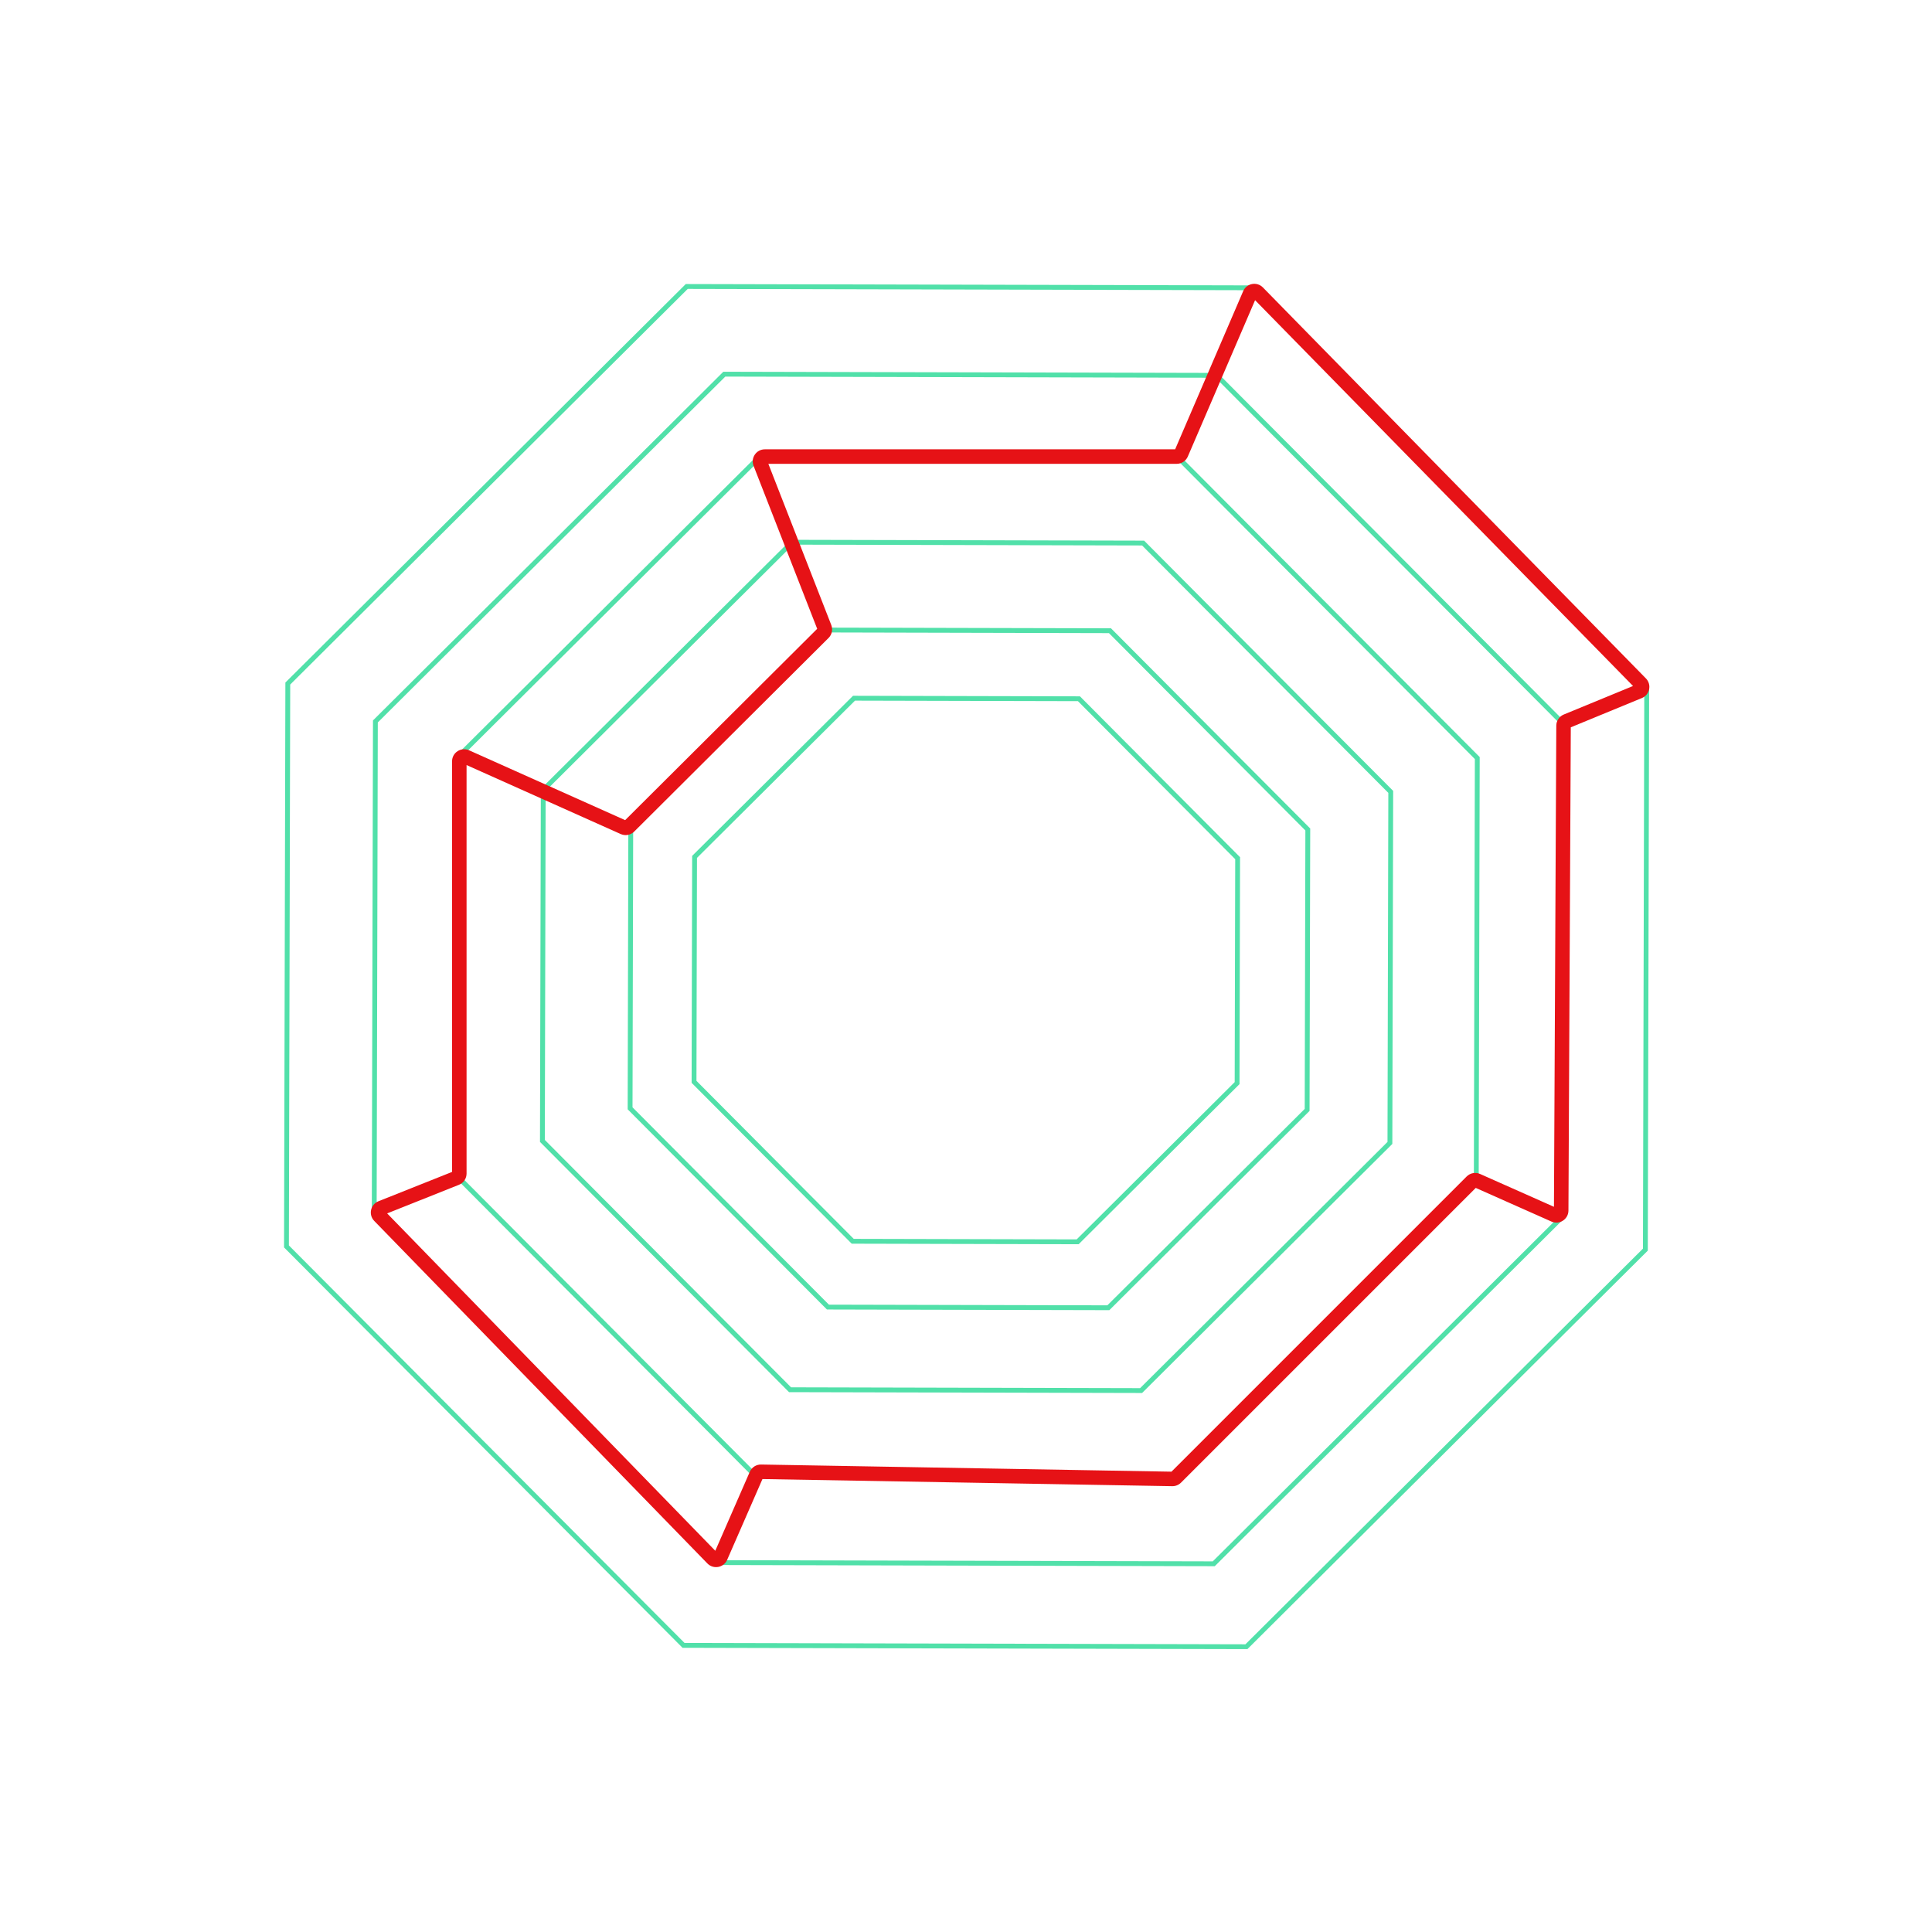 <?xml version="1.0" encoding="UTF-8"?> <svg xmlns="http://www.w3.org/2000/svg" width="1199" height="1199" viewBox="0 0 1199 1199" fill="none"><path fill-rule="evenodd" clip-rule="evenodd" d="M754.381 234.433L450.121 233.713L234.468 448.348L233.748 752.608L448.383 968.261L752.642 968.981L968.296 754.346L969.016 450.087L754.381 234.433ZM972.019 448.851L755.631 231.436L448.886 230.71L231.471 447.098L230.745 753.843L447.133 971.258L753.878 971.984L971.293 755.596L972.019 448.851Z" fill="#51E0A9"></path><path fill-rule="evenodd" clip-rule="evenodd" d="M774.899 180.106L426.819 179.282L180.106 424.83L179.282 772.91L424.83 1019.62L772.91 1020.45L1019.62 774.9L1020.45 426.819L774.899 180.106ZM1023.45 425.584L776.149 177.109L425.583 176.28L177.109 423.58L176.279 774.146L423.58 1022.62L774.146 1023.45L1022.62 776.149L1023.45 425.584Z" fill="#51E0A9"></path><path fill-rule="evenodd" clip-rule="evenodd" d="M731.578 286.476L471.139 285.86L286.544 469.582L285.928 730.021L469.65 914.615L730.089 915.232L914.683 731.509L915.3 471.07L731.578 286.476ZM918.303 469.835L732.827 283.479L469.903 282.857L283.547 468.332L282.925 731.257L468.4 917.612L731.325 918.235L917.68 732.759L918.303 469.835Z" fill="#51E0A9"></path><path fill-rule="evenodd" clip-rule="evenodd" d="M688.221 392.914L515.423 392.505L392.948 514.402L392.539 687.199L514.436 809.675L687.233 810.084L809.709 688.187L810.118 515.389L688.221 392.914ZM813.121 514.154L689.47 389.917L514.188 389.502L389.951 513.152L389.536 688.435L513.186 812.672L688.469 813.087L812.706 689.437L813.121 514.154Z" fill="#51E0A9"></path><path fill-rule="evenodd" clip-rule="evenodd" d="M668.972 435.14L530.614 434.812L432.549 532.414L432.222 670.771L529.824 768.836L668.181 769.164L766.246 671.562L766.573 533.204L668.972 435.14ZM769.576 531.969L670.221 432.143L529.379 431.809L429.552 531.164L429.219 672.007L528.574 771.833L669.416 772.166L769.243 672.811L769.576 531.969Z" fill="#51E0A9"></path><path fill-rule="evenodd" clip-rule="evenodd" d="M708.786 338.522L492.168 338.01L338.633 490.819L338.12 707.438L490.93 860.972L707.548 861.485L861.083 708.675L861.596 492.057L708.786 338.522ZM864.598 490.822L710.036 335.525L490.932 335.007L335.636 489.57L335.117 708.673L489.68 863.969L708.783 864.488L864.08 709.925L864.598 490.822Z" fill="#51E0A9"></path><path fill-rule="evenodd" clip-rule="evenodd" d="M778.904 186.294L737.165 283.315C735.981 286.067 733.272 287.851 730.276 287.851H476.842L515.892 387.884C516.977 390.663 516.312 393.82 514.199 395.925L393.582 516.084C391.382 518.275 388.059 518.884 385.225 517.616L289.55 474.795V728.317C289.55 731.387 287.679 734.148 284.826 735.284L240.269 753.039L443.907 962.414L465.33 913.383C466.542 910.607 469.305 908.834 472.333 908.887L727.019 913.319L910.211 730.126C912.406 727.932 915.725 727.315 918.561 728.576L964.384 748.941L965.84 450.327C965.855 447.301 967.687 444.581 970.485 443.429L1013.46 425.731L778.904 186.294ZM771.521 180.682C773.629 175.782 780.035 174.587 783.768 178.397L1021.45 421.023C1025.17 424.822 1023.87 431.181 1018.95 433.206L974.836 451.37L973.373 751.281C973.346 756.693 967.772 760.296 962.827 758.098L915.847 737.218L732.932 920.133C731.494 921.571 729.533 922.364 727.499 922.328L473.177 917.903L451.261 968.062C449.127 972.944 442.726 974.108 439.012 970.289L232.253 757.706C228.527 753.875 229.889 747.487 234.853 745.509L280.55 727.3V472.48C280.55 467.044 286.152 463.414 291.114 465.635L387.96 508.98L507.151 390.242L467.659 289.078C465.74 284.16 469.367 278.851 474.646 278.851H729.288L771.521 180.682Z" fill="#E61216"></path></svg> 